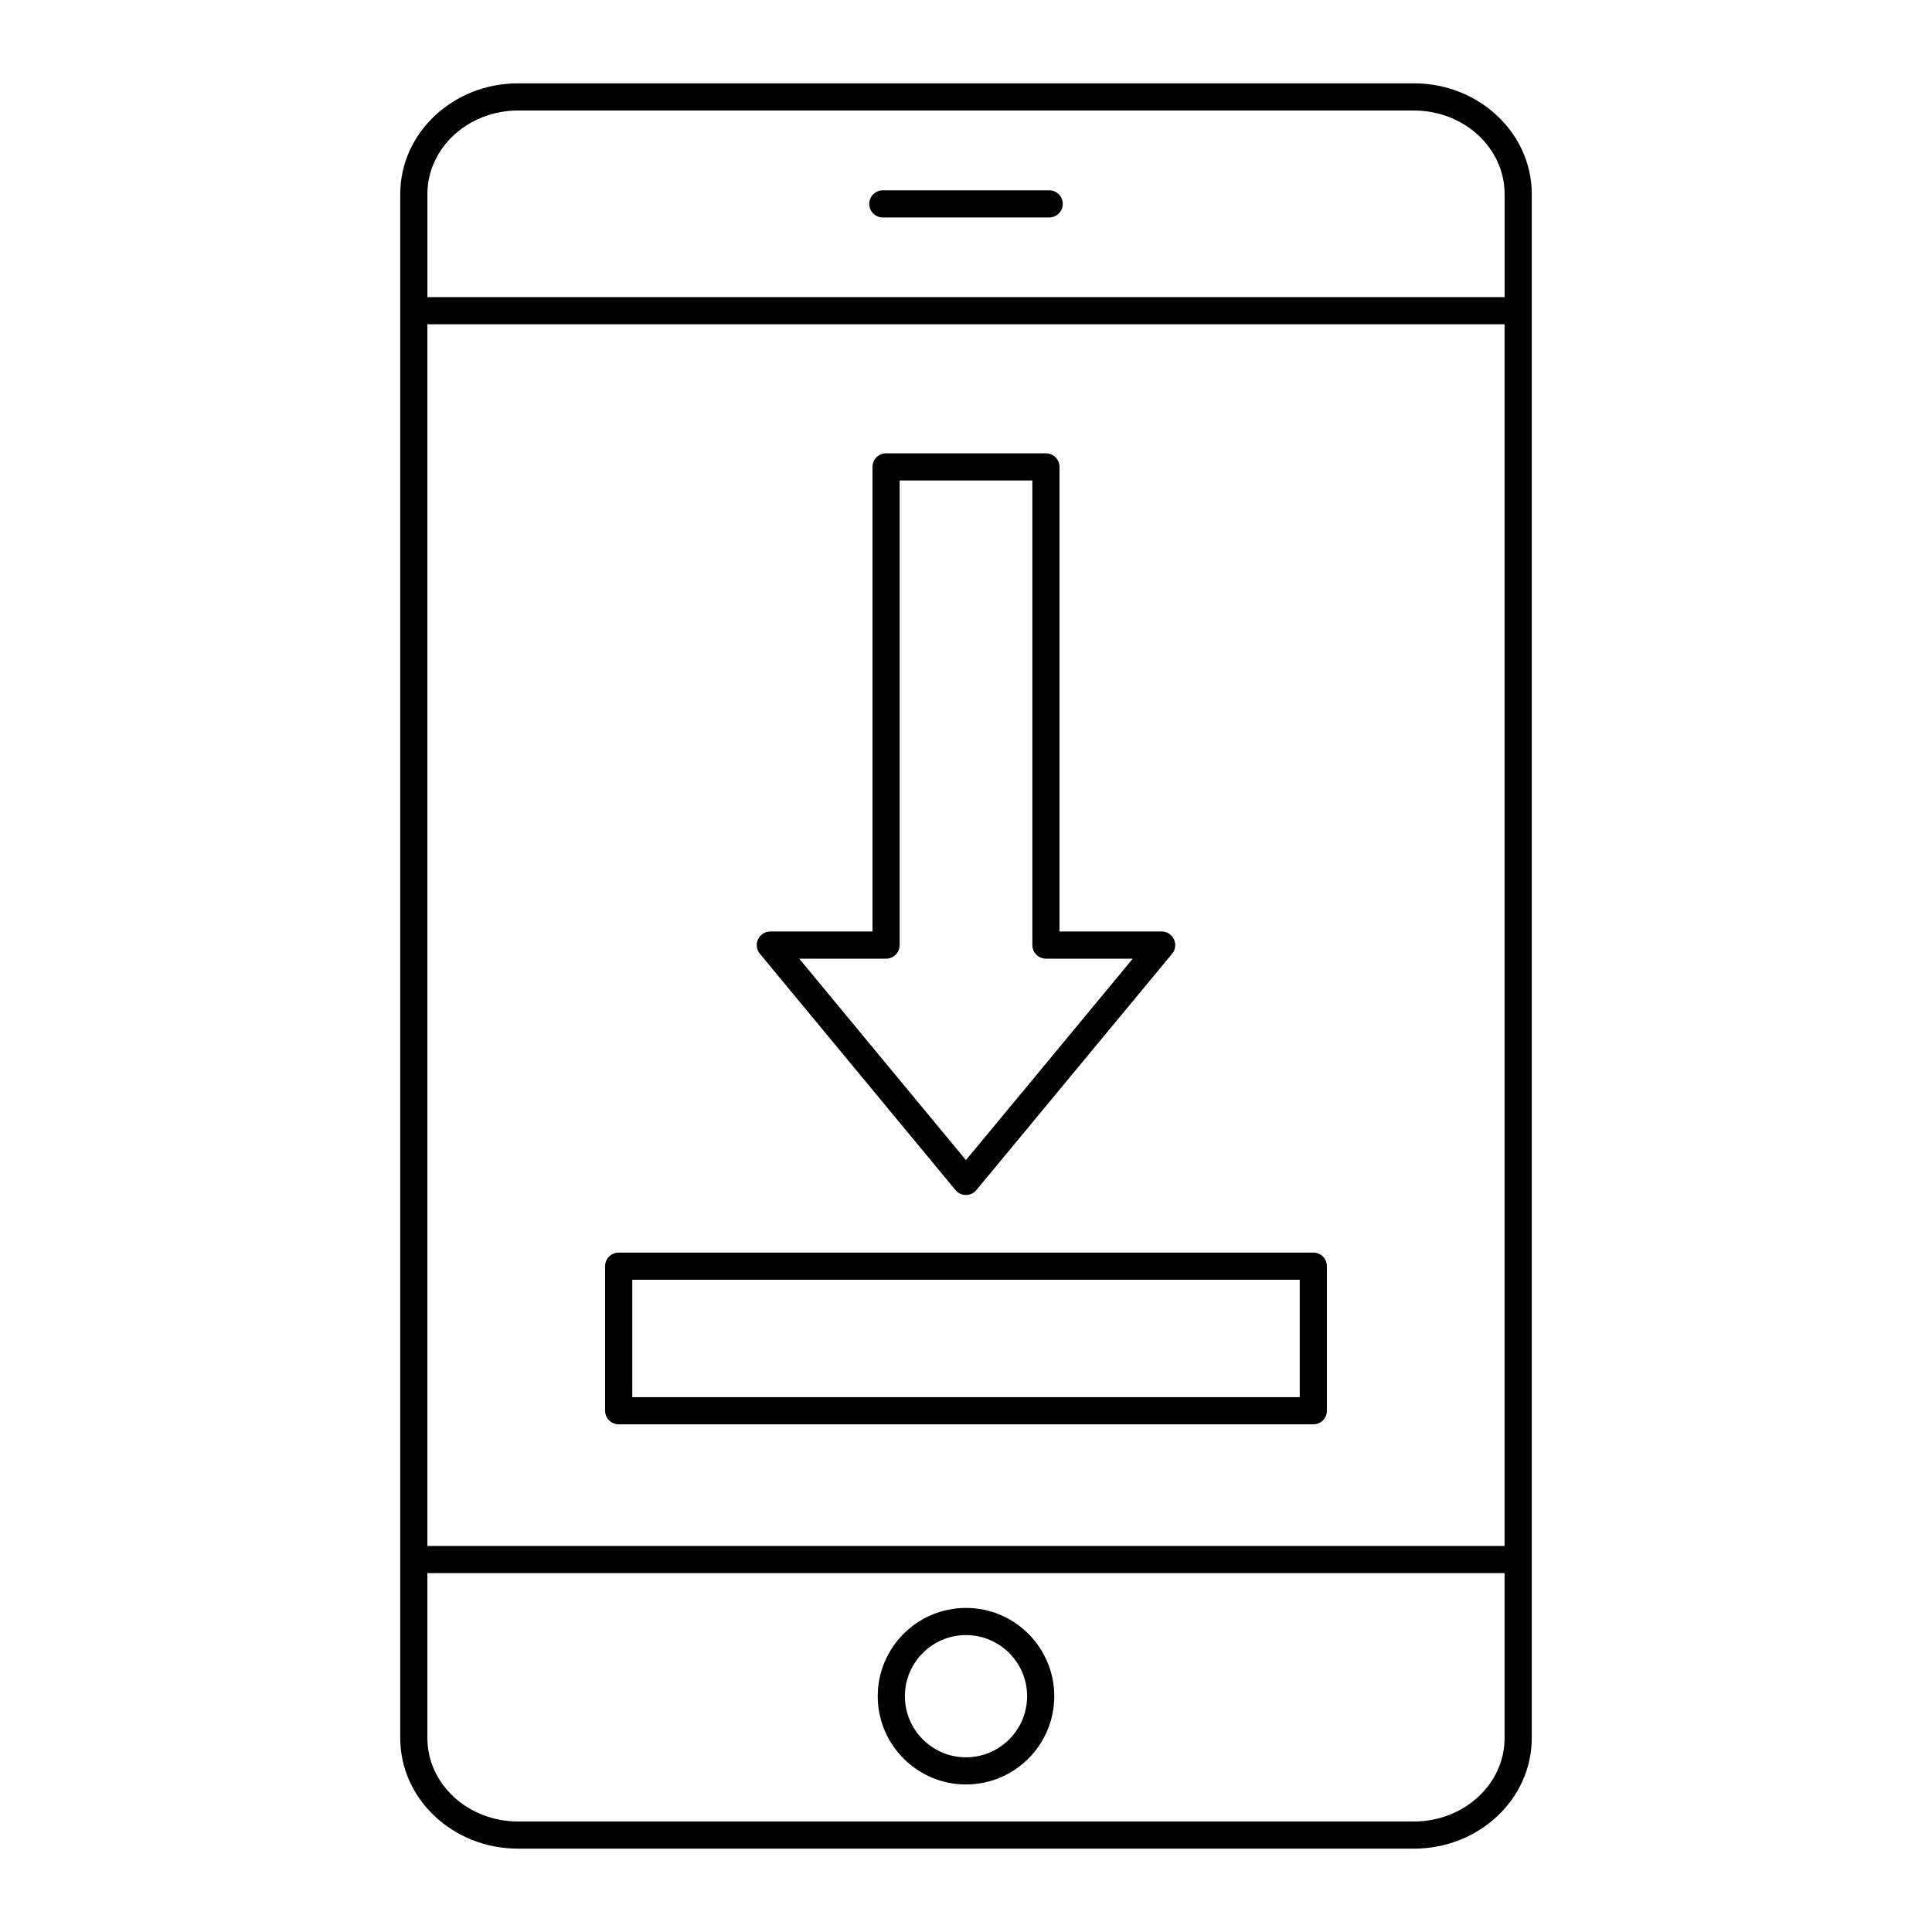 <?xml version="1.0" encoding="UTF-8"?>
<!-- Uploaded to: SVG Repo, www.svgrepo.com, Generator: SVG Repo Mixer Tools -->
<svg fill="#000000" width="800px" height="800px" version="1.1" viewBox="144 144 512 512" xmlns="http://www.w3.org/2000/svg">
 <g>
  <path d="m518.72 633.91c17.211 0 31.211-13.141 31.211-29.293v-409.2c0-16.172-14-29.332-31.211-29.332h-237.44c-17.211 0-31.211 13.156-31.211 29.332v409.2c0 16.152 14 29.293 31.211 29.293zm-261.46-403.98h285.47v323.77h-285.47zm24.016-56.641h237.45c13.238 0 24.012 9.93 24.012 22.133v27.312h-285.47v-27.312c0-12.207 10.773-22.133 24.016-22.133zm-24.016 431.33v-43.727h285.47v43.727c0 12.184-10.773 22.094-24.012 22.094h-237.44c-13.242 0-24.016-9.91-24.016-22.094z"/>
  <path d="m400 616.9c12.898 0 23.391-10.492 23.391-23.391 0-12.898-10.492-23.391-23.391-23.391s-23.391 10.492-23.391 23.391c-0.004 12.895 10.492 23.391 23.391 23.391zm0-39.586c8.93 0 16.195 7.266 16.195 16.195 0 8.93-7.266 16.195-16.195 16.195s-16.195-7.266-16.195-16.195c0-8.934 7.266-16.195 16.195-16.195z"/>
  <path d="m377.96 201.63h44.082c1.988 0 3.598-1.609 3.598-3.598s-1.609-3.598-3.598-3.598h-44.082c-1.988 0-3.598 1.609-3.598 3.598s1.609 3.598 3.598 3.598z"/>
  <path d="m492.04 475.95h-184.08c-1.988 0-3.598 1.609-3.598 3.598v38.316c0 1.988 1.609 3.598 3.598 3.598h184.08c1.988 0 3.598-1.609 3.598-3.598v-38.316c0-1.988-1.609-3.598-3.598-3.598zm-3.598 38.316h-176.89v-31.117h176.89z"/>
  <path d="m397.21 459.38c0.684 0.824 1.699 1.305 2.773 1.305 1.07 0 2.086-0.477 2.769-1.305l51.871-62.629c0.891-1.07 1.078-2.566 0.484-3.828s-1.859-2.066-3.258-2.066h-27.07l0.004-123.12c0-1.988-1.609-3.598-3.598-3.598h-42.367c-1.988 0-3.598 1.609-3.598 3.598v123.12h-27.07c-1.395 0-2.66 0.805-3.258 2.066-0.594 1.262-0.406 2.75 0.484 3.828zm-18.391-61.324c1.988 0 3.598-1.609 3.598-3.598v-123.12h35.168v123.12c0 1.988 1.609 3.598 3.598 3.598h23.016l-44.215 53.387-44.184-53.387z"/>
 </g>
</svg>